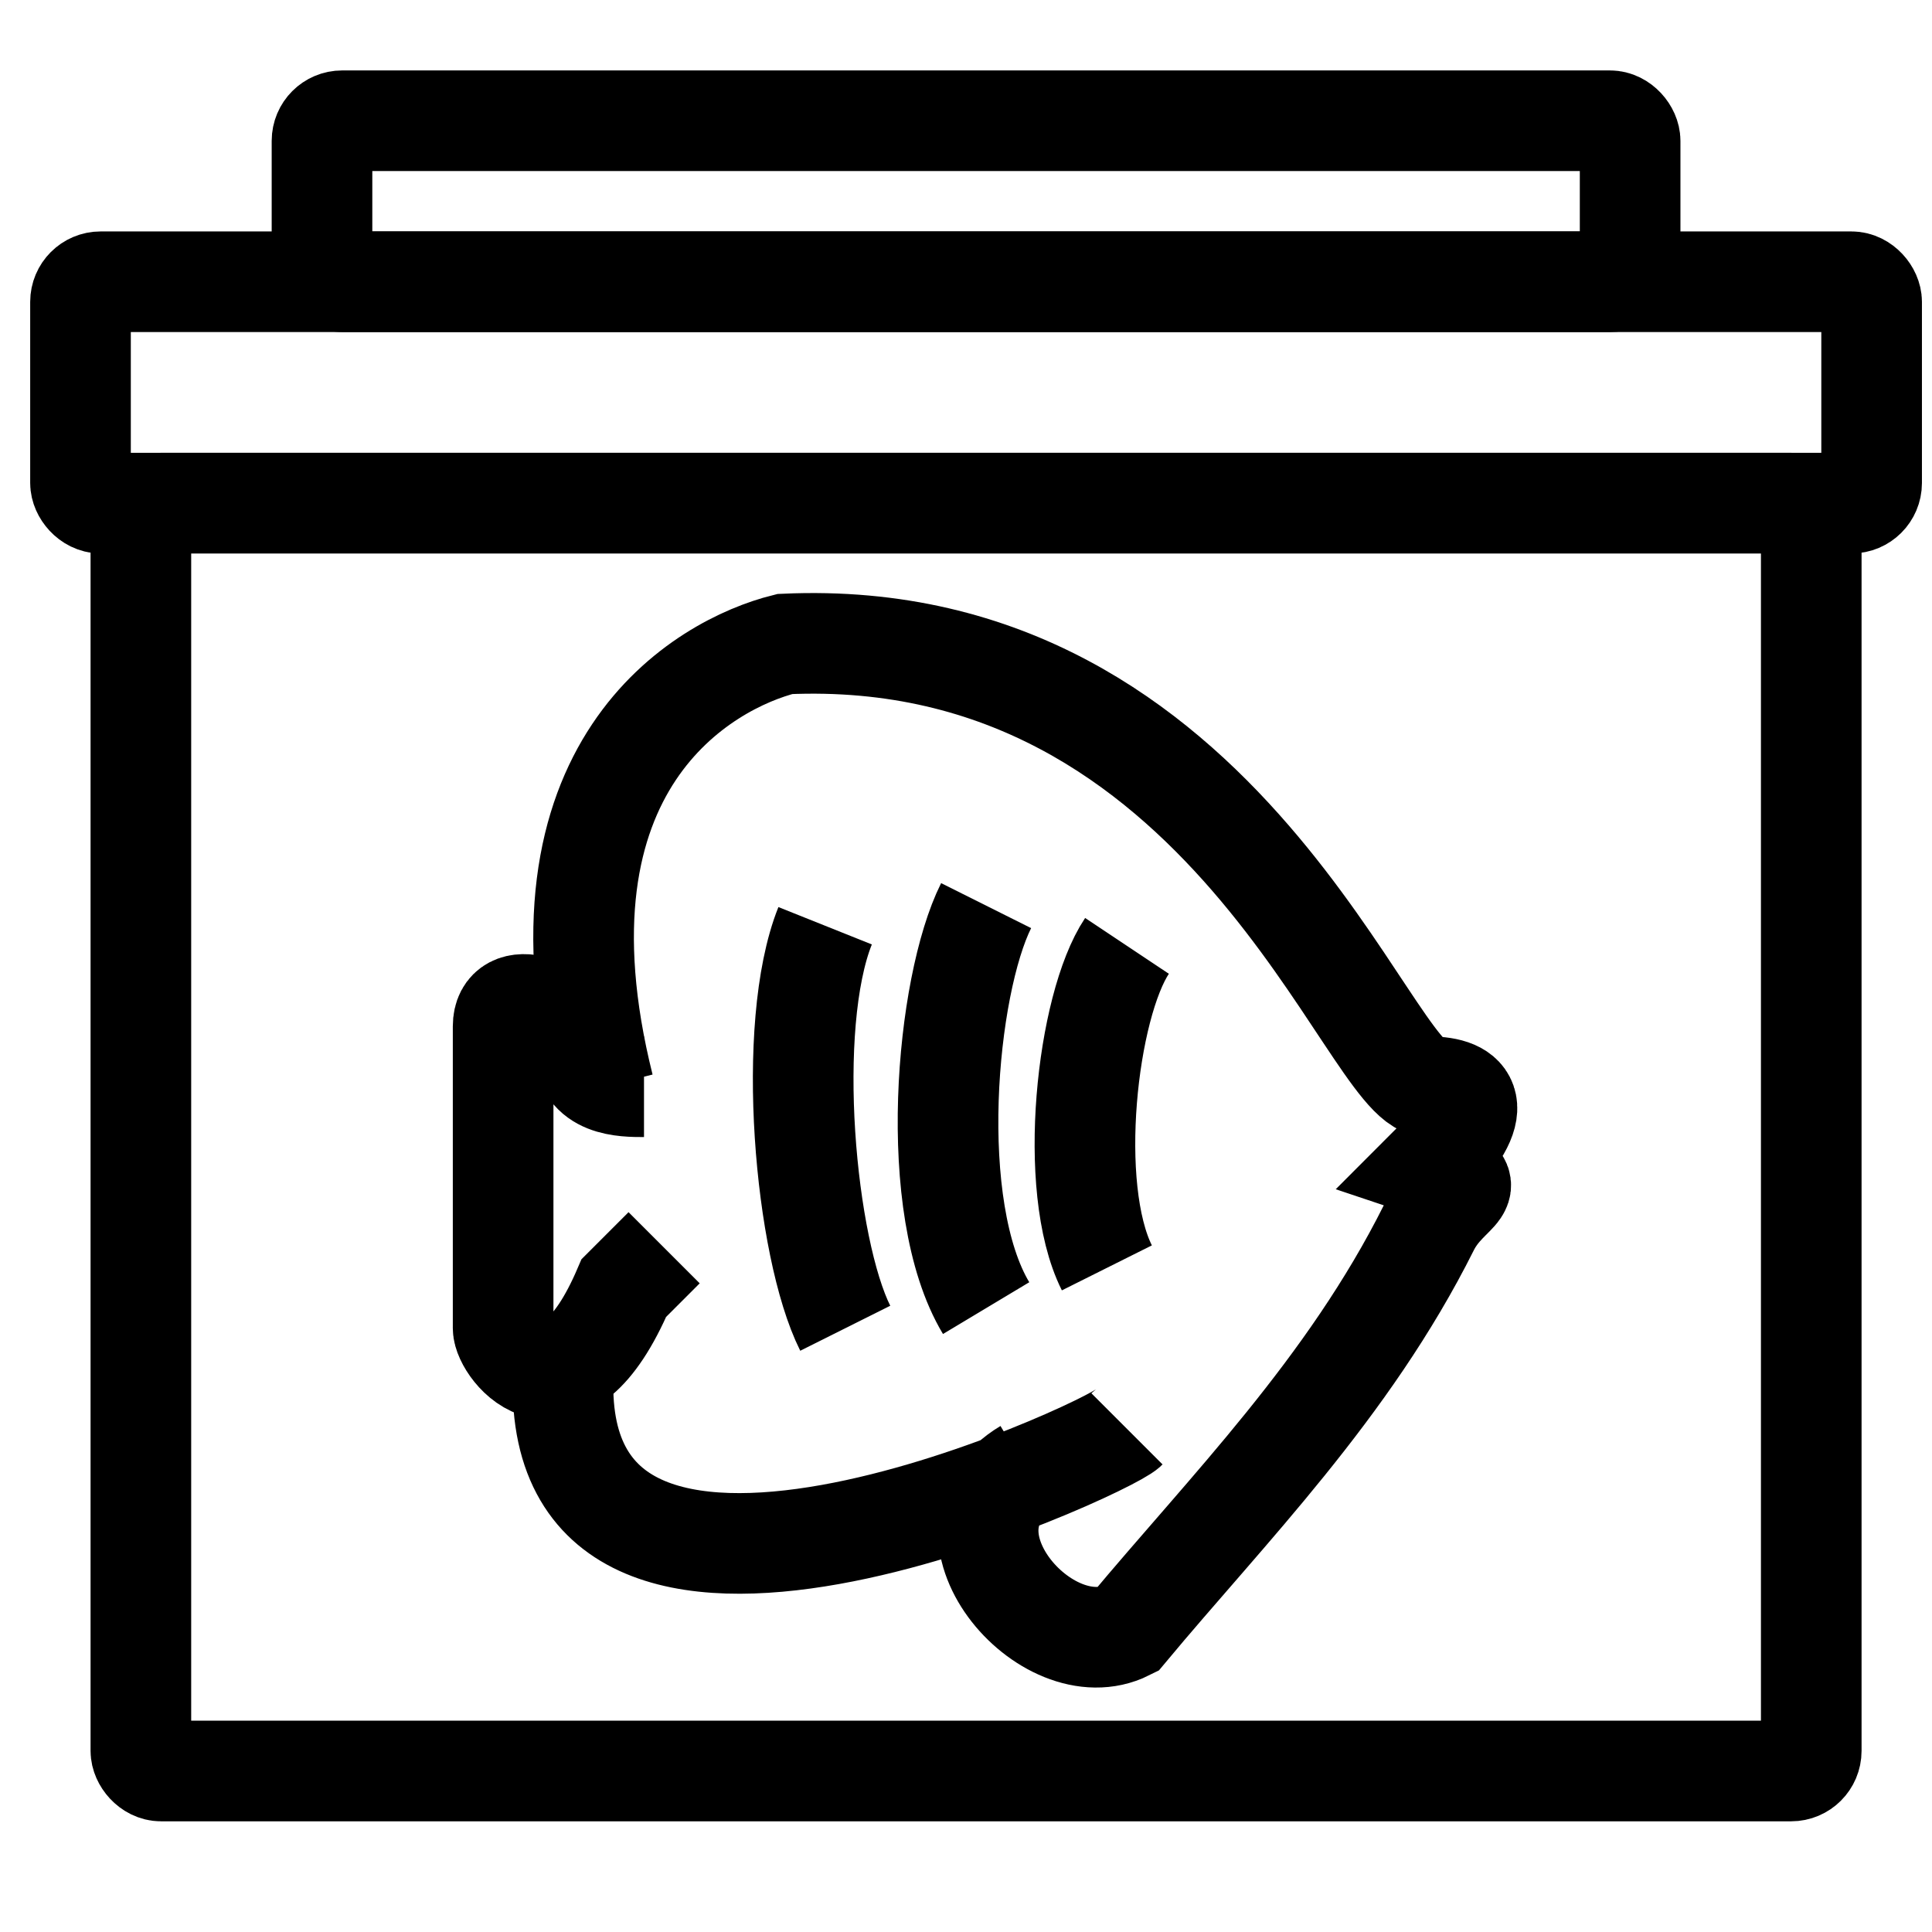 <svg xmlns="http://www.w3.org/2000/svg" viewBox="0 0 96 96" fill="none" stroke="currentColor" stroke-width="5">
<rect width="83" height="63" x="7" y="25" rx="1"/>
<rect width="89" height="11" x="4" y="14" rx="1"/>
<rect width="65" height="8" x="16" y="6" rx="1"/>
<path d="M30 54c-4-16 5-21 9-22 22-1 29 22 32 22 2 0 3 1 0 4 3 1 1 1 0 3-4 8-10 14-15 20-4 2-10-5-5-8M56 71c-1 1-29 14-28-3"/>
<path d="M33 62l-2 2c-3 7-6 3-6 2V51c0-2 3-1 4 1 0 2 2 2 3 2M56 47c-2 3-3 12-1 16M49 45c-2 4-3 15 0 20M41 46c-2 5-1 16 1 20"/>
</svg>